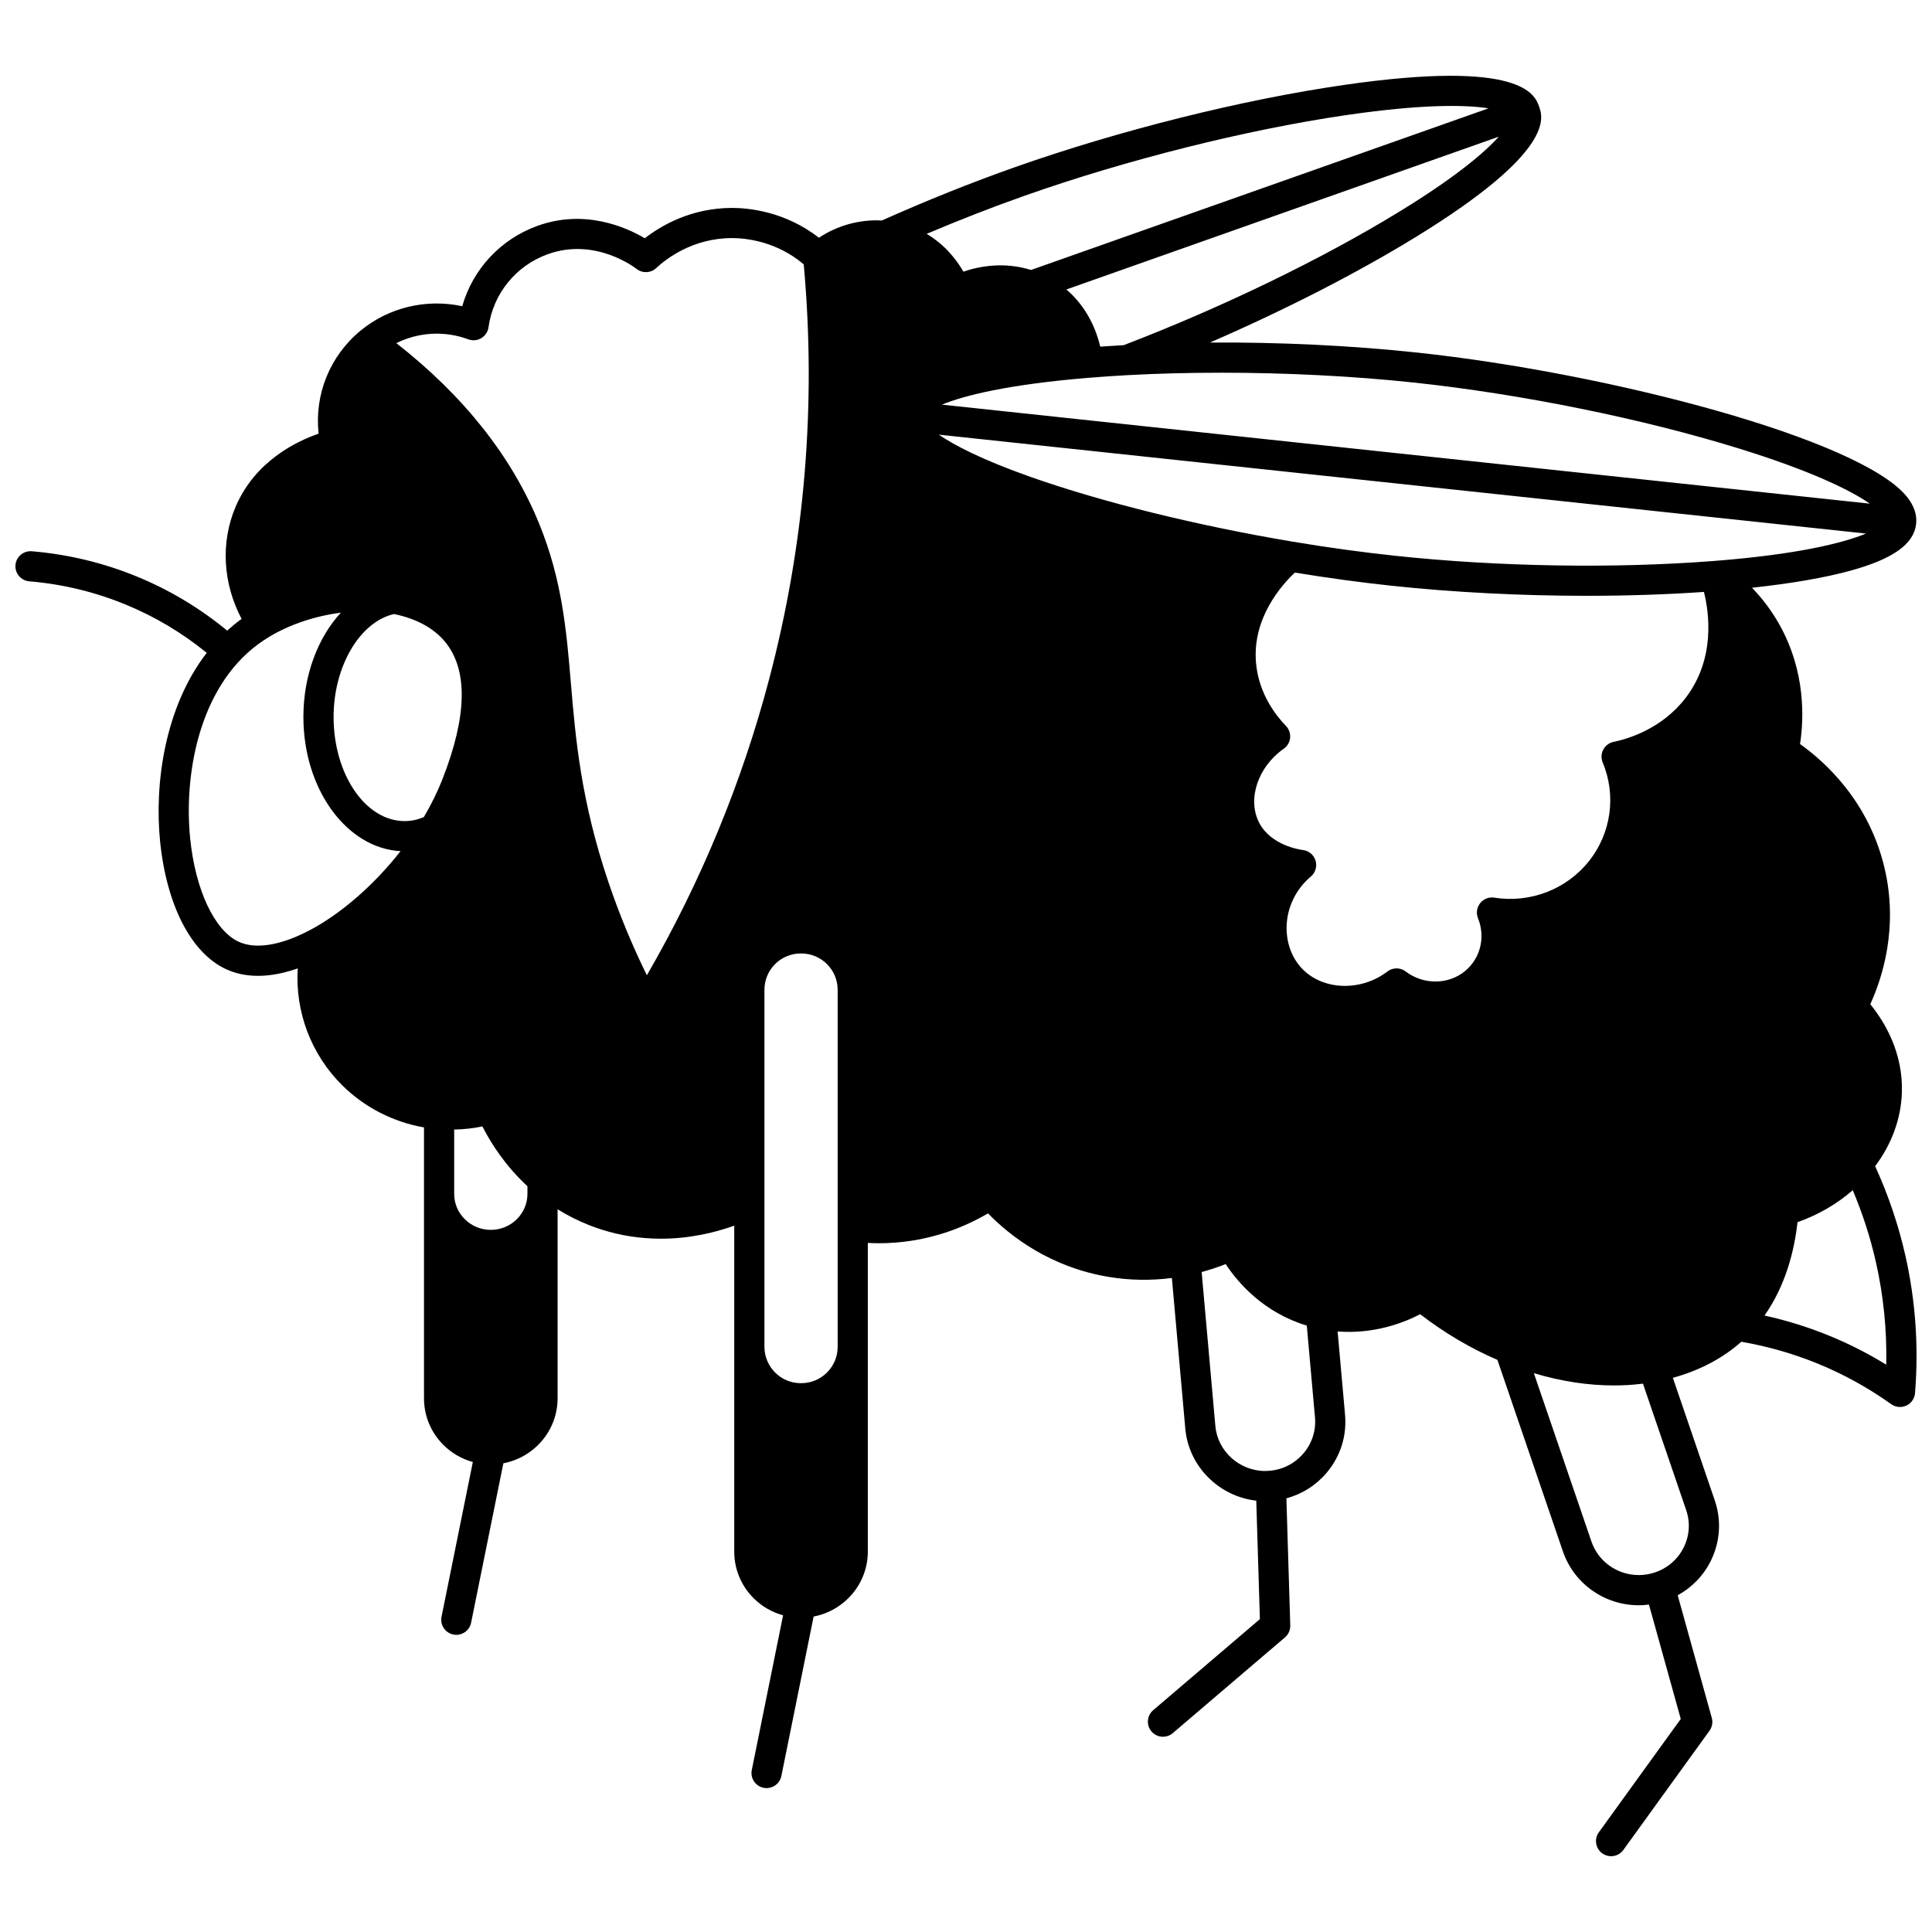<?xml version="1.0" encoding="UTF-8"?>
<!-- Uploaded to: SVG Repo, www.svgrepo.com, Generator: SVG Repo Mixer Tools -->
<svg width="800px" height="800px" version="1.1" viewBox="144 144 512 512" xmlns="http://www.w3.org/2000/svg">
 <defs>
  <clipPath id="a">
   <path d="m148.09 164h503.81v472h-503.81z"/>
  </clipPath>
 </defs>
 <g clip-path="url(#a)">
  <path d="m648.96 476.82c-1.832-8.152-4.535-16.133-8.027-23.77 4.441-5.93 6.887-12.664 7.086-19.629 0.309-10.441-4.496-18.52-8.375-23.297 3.148-6.859 7.594-20.371 3.695-36.441-4.238-17.465-15.719-27.828-22.309-32.508 1.035-6.715 1.52-19.18-5.488-31.699-1.996-3.559-4.43-6.797-7.246-9.715 10.445-1.129 19.371-2.672 26.148-4.539 11.258-3.102 16.773-7.047 17.352-12.41 0.262-2.406-0.562-4.82-2.453-7.172-12.277-15.254-78.676-32.754-129.84-38.211-17.578-1.875-36.465-2.773-54.859-2.652 19.867-8.621 39.117-18.469 54.836-28.141 36.68-22.566 33.441-31.508 32.379-34.445-1.117-3.086-4.516-12.484-51.562-5.699-27.094 3.906-59.797 12.078-87.48 21.863-11.441 4.043-23.25 8.781-35.117 14.074-5.859-0.312-11.738 1.301-16.684 4.574-9.059-7.082-18.926-7.902-22.996-7.902-10.828 0-18.793 4.66-23.141 8.039-4.945-2.922-15.926-7.82-28.457-3.281-9.785 3.535-17.113 11.477-19.926 21.289-9.457-2.039-19.438 0.285-26.934 6.465-8.184 6.75-12.262 16.957-11.129 27.316-5.856 2.016-16.812 7.266-21.984 19.336-4.035 9.461-3.398 20.32 1.578 29.758-0.09 0.062-0.18 0.121-0.27 0.188-1.246 0.914-2.426 1.891-3.547 2.914-7.172-5.91-15.152-10.715-23.777-14.273-8.918-3.68-18.344-5.953-28.012-6.766-2.199-0.168-4.133 1.449-4.32 3.648-0.184 2.199 1.449 4.133 3.648 4.32 8.848 0.742 17.473 2.824 25.629 6.191 7.75 3.195 14.934 7.488 21.406 12.766-11.18 14.457-13.875 34.812-12.367 49.875 1.699 16.973 8.227 29.664 17.461 33.941 2.566 1.191 5.418 1.781 8.508 1.781 3.262 0 6.789-0.66 10.52-1.973-0.727 11.402 3.496 22.785 11.812 31.004 5.898 5.832 13.48 9.711 21.645 11.137v71.781c0 4.691 1.848 9.102 5.207 12.422 2.188 2.16 4.844 3.672 7.738 4.469-2.812 13.926-5.445 26.941-8.297 41.004-0.438 2.164 0.961 4.273 3.125 4.715 0.27 0.055 0.535 0.082 0.797 0.082 1.863 0 3.531-1.309 3.914-3.203 2.938-14.484 5.644-27.859 8.551-42.262 8.172-1.551 14.371-8.676 14.371-17.223v-50.086c2.613 1.625 5.359 3.016 8.227 4.148 4.754 1.895 9.75 3.062 14.852 3.469 1.469 0.121 2.91 0.176 4.32 0.176 7.484 0 14.121-1.566 19.414-3.453v32.129 0.078 0.02 54.148c0 4.688 1.844 9.094 5.203 12.426 2.191 2.152 4.852 3.66 7.742 4.457-2.824 13.926-5.457 26.938-8.297 41.004-0.438 2.164 0.965 4.273 3.129 4.711 0.27 0.055 0.531 0.078 0.797 0.078 1.863 0 3.531-1.309 3.914-3.207 2.926-14.488 5.633-27.855 8.551-42.262 8.168-1.555 14.359-8.676 14.359-17.211v-54.148-0.02-0.078-27.551c1.77 0.094 3.543 0.105 5.309 0.031 11.328-0.48 20.336-4.219 26.539-7.863 5.875 6.027 16.449 14.258 32.012 16.84 5.527 0.918 11.133 1 16.719 0.285l3.559 39.957c0.887 9.98 8.945 17.941 18.805 19.055 0.297 9.891 0.59 19.422 0.895 29.293l0.062 2.102c-4.473 3.812-8.941 7.629-13.41 11.445-4.953 4.231-9.91 8.461-14.867 12.688-1.68 1.434-1.879 3.957-0.449 5.637 0.793 0.926 1.914 1.402 3.043 1.402 0.918 0 1.84-0.312 2.594-0.957 4.957-4.227 9.914-8.461 14.871-12.691 4.953-4.231 9.91-8.461 14.867-12.688 0.922-0.789 1.438-1.953 1.402-3.164l-0.121-4.019c-0.309-10-0.602-19.645-0.906-29.668 4.18-1.125 7.91-3.477 10.734-6.852 3.602-4.301 5.309-9.73 4.812-15.293l-1.969-22.074c9.711 0.758 17.625-2.356 21.867-4.57 6.477 4.977 13.352 9.027 20.48 12.102l17.348 50.727c2.918 8.555 11.008 14.301 20.129 14.301 0.898 0 1.789-0.074 2.68-0.188l8.43 30.312c-3.43 4.746-6.859 9.492-10.289 14.238-3.805 5.266-7.613 10.531-11.418 15.801-1.293 1.789-0.891 4.289 0.902 5.582 0.707 0.512 1.527 0.758 2.34 0.758 1.238 0 2.465-0.574 3.246-1.656 3.805-5.269 7.609-10.531 11.414-15.797 3.805-5.266 7.613-10.531 11.418-15.801 0.711-0.984 0.938-2.242 0.609-3.41l-9.035-32.488c3.781-2.066 6.84-5.215 8.781-9.141 2.484-5.023 2.856-10.715 1.043-16.012l-11.105-32.477c7-1.918 13.207-5.16 18.145-9.555 6.918 1.191 13.703 3.121 20.195 5.773 6.875 2.805 13.445 6.426 19.531 10.77 0.688 0.492 1.504 0.742 2.32 0.742 0.574 0 1.148-0.121 1.684-0.371 1.305-0.605 2.184-1.867 2.301-3.301 0.992-12.234 0.141-24.473-2.539-36.375zm-422.81-86.344c-7.695 4.078-14.406 5.18-18.898 3.094-6.445-2.984-11.496-13.773-12.867-27.48-1.641-16.387 2.117-39.688 18.102-51.43 0.949-0.691 1.949-1.355 2.969-1.965 5.527-3.301 12.215-5.477 18.875-6.328-6.082 6.574-9.93 16.59-9.93 27.637 0 19.145 11.453 34.797 25.75 35.559-6.91 8.816-15.586 16.457-24 20.914zm35.066-39.883c-1.293 3.293-2.949 6.637-4.894 9.945-1.641 0.691-3.344 1.062-5.074 1.062-10.391 0-18.844-12.383-18.844-27.598 0-13.441 6.981-25.227 16.016-27.273 5.801 1.18 10.449 3.672 13.453 7.266 6.195 7.418 5.977 19.734-0.656 36.598zm22.562 109.8c0 5.258-4.352 9.535-9.707 9.535-2.606 0-5.047-0.996-6.883-2.82-1.82-1.793-2.824-4.18-2.824-6.719v-17.043c2.516-0.055 5.016-0.316 7.481-0.836 2.188 4.328 5.949 10.316 11.934 15.855zm31.652-57.93c-3.906-7.953-7.316-16.195-10.16-24.602-7.344-21.691-8.742-38.223-9.977-52.809-1.188-14.02-2.309-27.258-8.383-42.211-7.246-17.809-19.98-33.898-37.871-47.902 5.828-2.914 12.758-3.356 19.07-1.012 1.133 0.422 2.402 0.305 3.441-0.316 1.039-0.621 1.742-1.684 1.91-2.883 1.23-8.887 7.234-16.305 15.676-19.352 12.582-4.555 23.129 3.547 23.57 3.894 1.555 1.215 3.758 1.117 5.199-0.227 2.555-2.391 9.629-7.949 20.109-7.949 3.336 0 11.633 0.715 18.984 6.965 3.371 37.066 0.301 74.031-9.156 109.89-7.227 27.438-18.125 53.812-32.414 78.508zm50.559 98.539c-0.031 5.269-4.352 9.551-9.629 9.551h-0.16c-5.273 0-9.59-4.289-9.617-9.617v-94.633c0-5.309 4.312-9.625 9.617-9.625h0.16c5.309 0 9.629 4.316 9.629 9.625zm101.59-258.23c17.227 0 34.969 0.887 51.074 2.606 28.344 3.023 60.484 9.531 85.969 17.414 19.559 6.047 29.855 11.184 34.906 14.68l-245.91-26.238c5.859-2.418 17.496-5.356 38.953-7.117 3.426-0.285 6.894-0.52 10.312-0.703 7.945-0.43 16.262-0.641 24.699-0.641zm46.969-42.5c-20.457 12.5-46.941 25.312-72.75 35.195-2.062 0.113-4.137 0.25-6.215 0.398-0.953-4.035-3.289-10.293-8.98-15.152l114.59-40.492c-3.766 4.215-11.559 10.836-26.645 20.051zm-99.07-4.379c26.906-9.508 58.75-17.5 85.188-21.375 20.223-2.965 31.723-2.773 37.797-1.805l-121.23 42.832c-7.281-2.277-13.906-0.93-17.914 0.445-1.746-3.023-4.82-7.094-9.746-10.016 8.758-3.707 17.438-7.09 25.902-10.082zm74.027 333.18c-2.277 2.719-5.492 4.387-9.016 4.695-0.406 0.031-0.812 0.059-1.215 0.059-6.801 0-12.598-5.231-13.191-11.91l-3.633-40.816c2.164-0.586 4.293-1.281 6.367-2.106 3.25 4.945 10 12.816 21.496 16.305l2.172 24.328c0.305 3.434-0.754 6.789-2.981 9.445zm4.543-36.914v-0.004zm96.805 52.027c1.117 3.269 0.891 6.777-0.645 9.883-1.562 3.156-4.281 5.516-7.648 6.644-1.383 0.461-2.816 0.695-4.254 0.695-5.699 0-10.746-3.57-12.559-8.891l-15.258-44.609c7.184 2.148 14.332 3.25 21.238 3.25 2.598 0 5.156-0.164 7.672-0.477zm-0.086-215.31c-6.359 8.355-15.512 10.984-19.152 11.73-1.172 0.238-2.176 0.992-2.734 2.051-0.559 1.059-0.613 2.312-0.152 3.414 3.648 8.699 2.262 18.711-3.621 26.125-5.945 7.484-15.559 11.199-25.094 9.691-1.43-0.227-2.859 0.332-3.754 1.461-0.898 1.129-1.117 2.652-0.574 3.988 2.027 5.012 0.645 10.641-3.438 14.012-4.414 3.644-11.023 3.688-15.719 0.105-1.434-1.094-3.422-1.094-4.856 0.004-6.801 5.211-16.547 5.066-22.188-0.336-3.016-2.879-4.66-7.152-4.516-11.723 0.16-5.031 2.5-9.809 6.414-13.102 1.215-1.023 1.711-2.672 1.262-4.195-0.449-1.523-1.762-2.637-3.336-2.832-0.855-0.105-8.461-1.219-11.59-7.184-3.254-6.215-0.402-14.848 6.484-19.656 0.961-0.672 1.582-1.73 1.691-2.902 0.109-1.168-0.297-2.328-1.117-3.168-2.574-2.644-7.023-8.27-7.875-16.227-1.312-12.289 6.988-21.34 10.254-24.391 8.629 1.414 17.242 2.594 25.621 3.488 16.57 1.77 34.375 2.668 51.727 2.668 10.656 0 21.137-0.344 31.055-1.027 1.355 5.406 3.113 17.613-4.793 28.004zm13.402 166.43-0.004-0.004h0.004zm-6.023-202.64c-26.328 2.047-57.137 1.539-84.523-1.391-8.828-0.945-17.922-2.199-27.023-3.727-25.195-4.215-50.492-10.461-69.402-17.133-12.938-4.562-20.348-8.434-24.398-11.23l245.71 26.215c-5.996 2.465-17.961 5.527-40.363 7.266zm45.73 212.99c-4.856-2.988-9.945-5.57-15.199-7.715-5.519-2.254-11.234-4.023-17.059-5.309 5.633-8.035 7.91-17.258 8.742-24.742 5.496-1.941 10.449-4.82 14.637-8.477 2.617 6.199 4.691 12.617 6.16 19.152 2 8.887 2.91 17.969 2.719 27.09z"/>
 </g>
</svg>